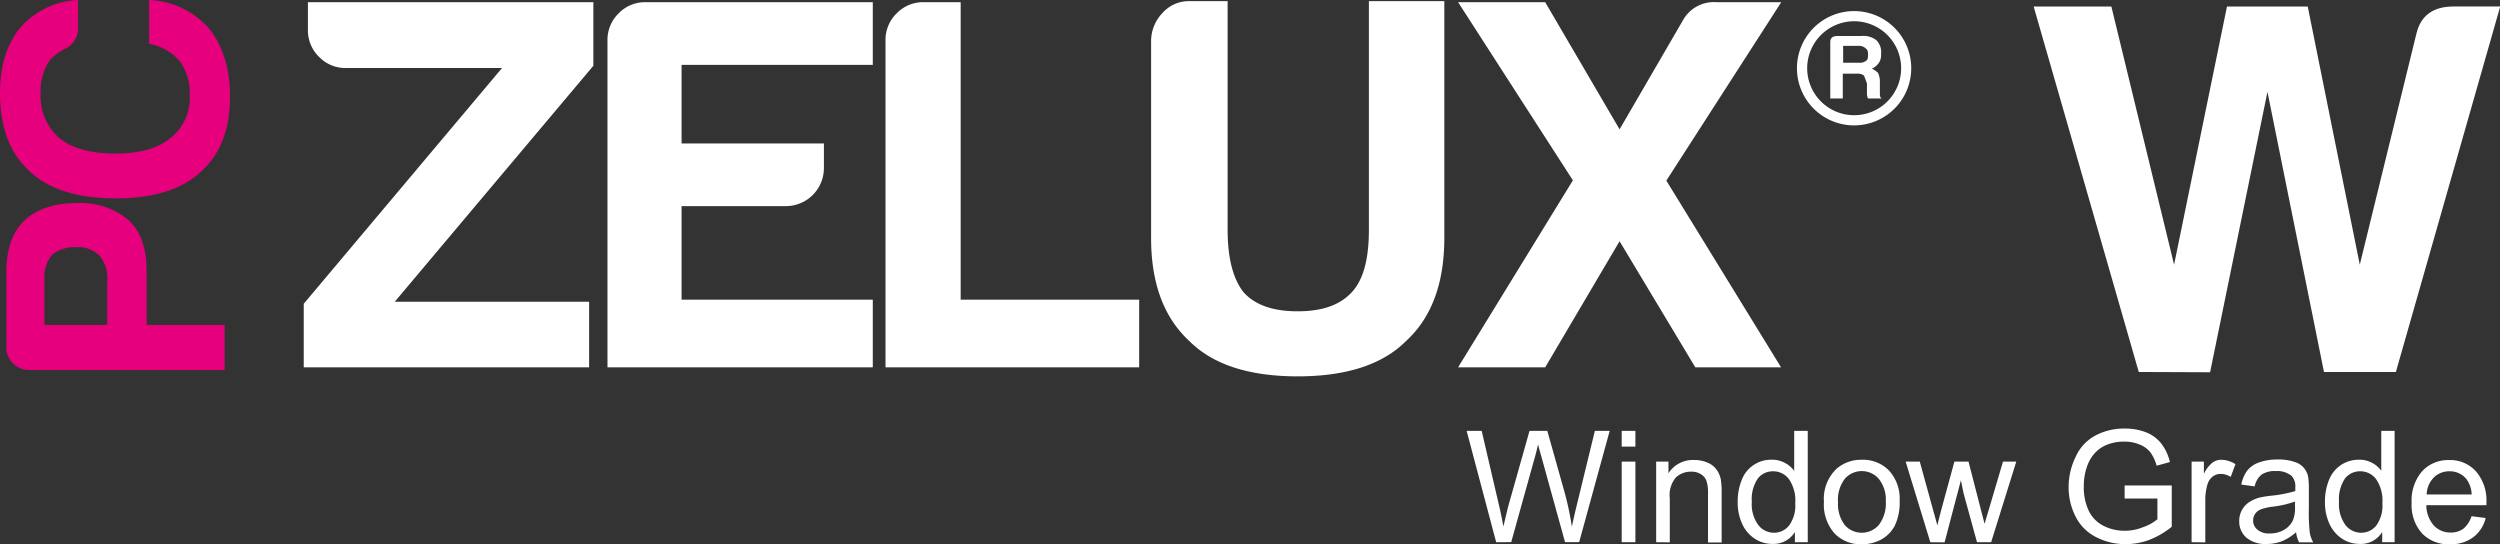 <svg id="Layer_1" data-name="Layer 1" xmlns="http://www.w3.org/2000/svg" viewBox="0 0 353.92 77.02"><rect x="0" y="0" width="353.92" height="77.02" fill="#333333" stroke="none"/><defs><style>.cls-1{fill:#fff;}.cls-2{fill:#e6007d;}</style></defs><title>prod-zelux-w-lgt</title><path class="cls-1" d="M43,52V43L71.07,9.63H49a5.18,5.18,0,0,1-3.83-1.58,5.22,5.22,0,0,1-1.58-3.83V.31H84v9L55.88,42.72H83.4V52Z"/><path class="cls-1" d="M86,52V5.72a5.22,5.22,0,0,1,1.58-3.83A5.18,5.18,0,0,1,91.37.31h32.19V9.18H96.49V20.31h20.15v3.46a5.39,5.39,0,0,1-5.41,5.41H96.49V42.42h27.07V52Z"/><path class="cls-1" d="M125.36,52V5.72a5.22,5.22,0,0,1,1.58-3.83A5.19,5.19,0,0,1,130.78.31H136V42.42h25.27V52Z"/><path class="cls-1" d="M173.79.16V32.49q0,6,2.25,8.87c1.61,1.81,4.16,2.71,7.67,2.71s6-.9,7.67-2.71,2.41-4.76,2.41-8.87V.16h10.68V33.69q0,9.63-5.42,14.59-5,5-15.34,5t-15.34-5q-5.42-5-5.41-14.59V5.87a5.74,5.74,0,0,1,1.58-4A5,5,0,0,1,168.37.16Z"/><path class="cls-1" d="M206.42,52l16.25-26.47L206.42.31h12.33l10.53,18,9-15.49A5,5,0,0,1,243,.31h9.17L235.9,25.57,252.14,52H240L229.28,34.15,218.75,52Z"/><path class="cls-1" d="M260.93,8.88h2.25a1.38,1.38,0,0,0,1-.28c.19-.09.28-.38.28-.84s-.09-.75-.28-.85a1.35,1.35,0,0,0-1-.42h-2.25Zm-1.82,5.06v-8c0-.56.33-.84,1-.84h3.38a3,3,0,0,1,2.11.56,2.38,2.38,0,0,1,.7,2A2,2,0,0,1,266,8.88a2.46,2.46,0,0,1-1,.84,3.77,3.77,0,0,1,.85.57,2.77,2.77,0,0,1,.28,1.26v1.83a1,1,0,0,0,.07.35c.05.15.16.21.35.21h-2.11a2.39,2.39,0,0,1-.14-.56V11.83c-.19-.56-.33-.93-.42-1.12a1.38,1.38,0,0,0-1-.28h-2v3.51Z"/><path class="cls-1" d="M262.48,16.31a6.65,6.65,0,1,1,6.66-6.65,6.65,6.65,0,0,1-6.66,6.65m0-14.74a8.09,8.09,0,1,0,8.09,8.09,8.09,8.09,0,0,0-8.09-8.09"/><path class="cls-1" d="M302.78,52.66,287.9.92h11l8.88,36.55L315.27.92H326.7l7.37,36.55,8-32.64c.6-2.6,2.35-3.91,5.26-3.91h6.62L339.18,52.66H329L321,13l-8.12,39.7Z"/><path class="cls-1" d="M211.81,76.76,207.63,61h2.13l2.4,10.32c.26,1.08.48,2.16.67,3.22.4-1.68.63-2.65.7-2.91l3-10.63h2.52l2.25,8a43.2,43.2,0,0,1,1.23,5.57q.3-1.48.78-3.42L225.78,61h2.1l-4.32,15.75h-2l-3.32-12c-.28-1-.45-1.62-.5-1.85-.16.72-.31,1.34-.46,1.85l-3.34,12Z"/><path class="cls-1" d="M229.58,63.23V61h1.94v2.22Zm0,13.53V65.35h1.94V76.76Z"/><path class="cls-1" d="M234.46,76.76V65.35h1.74V67a4.11,4.11,0,0,1,3.63-1.88,4.74,4.74,0,0,1,1.9.37,3,3,0,0,1,1.29,1,3.62,3.62,0,0,1,.6,1.43,11.23,11.23,0,0,1,.11,1.88v7H241.8V69.82a5.21,5.21,0,0,0-.23-1.77,1.85,1.85,0,0,0-.8-.93,2.47,2.47,0,0,0-1.35-.35,3.15,3.15,0,0,0-2.13.78,3.85,3.85,0,0,0-.9,3v6.23Z"/><path class="cls-1" d="M254.1,76.76V75.32A3.56,3.56,0,0,1,250.91,77a4.48,4.48,0,0,1-2.51-.75,4.88,4.88,0,0,1-1.77-2.1,7.24,7.24,0,0,1-.63-3.1,8.11,8.11,0,0,1,.57-3.1,4.45,4.45,0,0,1,4.25-2.87,3.71,3.71,0,0,1,1.84.44A3.77,3.77,0,0,1,254,66.66V61h1.92V76.76ZM248,71.06a4.94,4.94,0,0,0,.93,3.28,2.78,2.78,0,0,0,2.18,1.08,2.73,2.73,0,0,0,2.15-1,4.8,4.8,0,0,0,.89-3.17,5.35,5.35,0,0,0-.9-3.43,2.79,2.79,0,0,0-2.23-1.1,2.68,2.68,0,0,0-2.15,1A5.19,5.19,0,0,0,248,71.06Z"/><path class="cls-1" d="M258.21,71.05A5.88,5.88,0,0,1,260,66.36a5.29,5.29,0,0,1,3.59-1.27,5.12,5.12,0,0,1,3.85,1.54,5.89,5.89,0,0,1,1.49,4.26,7.6,7.6,0,0,1-.66,3.47,4.71,4.71,0,0,1-1.92,2,5.68,5.68,0,0,1-2.76.69,5.12,5.12,0,0,1-3.87-1.53A6.13,6.13,0,0,1,258.21,71.05Zm2,0a4.88,4.88,0,0,0,.95,3.28,3.2,3.2,0,0,0,4.81,0,5,5,0,0,0,1-3.34,4.73,4.73,0,0,0-1-3.21,3.19,3.19,0,0,0-4.8,0A4.85,4.85,0,0,0,260.2,71.05Z"/><path class="cls-1" d="M273.27,76.76l-3.49-11.41h2l1.81,6.58.68,2.45c0-.12.23-.9.59-2.35l1.82-6.68h2l1.7,6.61.57,2.19.66-2.21,1.95-6.59h1.88l-3.56,11.41h-2L278,69.92,277.6,68l-2.31,8.78Z"/><path class="cls-1" d="M300.78,70.58V68.73h6.67v5.84a11.7,11.7,0,0,1-3.16,1.85,9.46,9.46,0,0,1-3.36.61,9,9,0,0,1-4.21-1,6.58,6.58,0,0,1-2.87-2.87,9.14,9.14,0,0,1-1-4.2,9.7,9.7,0,0,1,1-4.29,6.34,6.34,0,0,1,2.77-3,8.57,8.57,0,0,1,4.15-1,8.22,8.22,0,0,1,3.09.55A5.18,5.18,0,0,1,306,62.83a6.86,6.86,0,0,1,1.19,2.58l-1.88.52a6,6,0,0,0-.88-1.89,3.58,3.58,0,0,0-1.51-1.1,5.42,5.42,0,0,0-2.17-.42,6.41,6.41,0,0,0-2.47.44,4.71,4.71,0,0,0-1.68,1.14,5.36,5.36,0,0,0-1,1.56,8.25,8.25,0,0,0-.6,3.17,7.72,7.72,0,0,0,.72,3.52,4.64,4.64,0,0,0,2.11,2.11,6.55,6.55,0,0,0,2.95.68,6.94,6.94,0,0,0,2.64-.52,6.43,6.43,0,0,0,2-1.11V70.58Z"/><path class="cls-1" d="M310.26,76.76V65.35H312v1.73a4.53,4.53,0,0,1,1.23-1.6,2.12,2.12,0,0,1,1.24-.39,3.85,3.85,0,0,1,2,.62l-.67,1.8a2.77,2.77,0,0,0-1.42-.42,1.82,1.82,0,0,0-1.14.38,2.14,2.14,0,0,0-.72,1.06,7.65,7.65,0,0,0-.32,2.25v6Z"/><path class="cls-1" d="M325.05,75.35A7.25,7.25,0,0,1,323,76.64a6,6,0,0,1-2.13.37A4.16,4.16,0,0,1,318,76.1a3.06,3.06,0,0,1-1-2.35,3.17,3.17,0,0,1,1.38-2.64,4.91,4.91,0,0,1,1.39-.64,13.22,13.22,0,0,1,1.72-.29,18,18,0,0,0,3.45-.66c0-.27,0-.44,0-.51a2.1,2.1,0,0,0-.55-1.66,3.21,3.21,0,0,0-2.2-.66,3.38,3.38,0,0,0-2,.48,2.9,2.9,0,0,0-1,1.69l-1.89-.26a4.85,4.85,0,0,1,.85-2,3.73,3.73,0,0,1,1.71-1.15,7.58,7.58,0,0,1,2.59-.4,6.84,6.84,0,0,1,2.37.34,2.71,2.71,0,0,1,1.95,2.18,11.79,11.79,0,0,1,.09,1.79V72a25.5,25.5,0,0,0,.13,3.41,4.18,4.18,0,0,0,.49,1.37h-2A4.23,4.23,0,0,1,325.05,75.35ZM324.89,71a14,14,0,0,1-3.16.73,7.31,7.31,0,0,0-1.69.39A1.68,1.68,0,0,0,319.6,75a2.48,2.48,0,0,0,1.71.52,3.94,3.94,0,0,0,2-.49,3.06,3.06,0,0,0,1.28-1.34,4.6,4.6,0,0,0,.31-1.93Z"/><path class="cls-1" d="M337.24,76.76V75.32A3.53,3.53,0,0,1,334.05,77a4.5,4.5,0,0,1-2.51-.75,5,5,0,0,1-1.77-2.1,7.24,7.24,0,0,1-.63-3.1,8.11,8.11,0,0,1,.57-3.1,4.55,4.55,0,0,1,1.71-2.13,4.61,4.61,0,0,1,2.55-.74,3.67,3.67,0,0,1,1.83.44,3.6,3.6,0,0,1,1.31,1.13V61H339V76.76Zm-6.11-5.7a5,5,0,0,0,.92,3.28,2.81,2.81,0,0,0,2.18,1.08,2.73,2.73,0,0,0,2.16-1,4.8,4.8,0,0,0,.88-3.17,5.35,5.35,0,0,0-.9-3.43,2.77,2.77,0,0,0-2.22-1.1,2.7,2.7,0,0,0-2.16,1A5.26,5.26,0,0,0,331.13,71.06Z"/><path class="cls-1" d="M349.89,73.08l2,.25a4.82,4.82,0,0,1-1.75,2.72,5.28,5.28,0,0,1-3.26,1,5.21,5.21,0,0,1-4-1.54,6,6,0,0,1-1.47-4.32,6.34,6.34,0,0,1,1.48-4.47,5,5,0,0,1,3.85-1.59,4.88,4.88,0,0,1,3.74,1.56A6.22,6.22,0,0,1,352,71c0,.11,0,.29,0,.52h-8.51a4.38,4.38,0,0,0,1.06,2.87,3.17,3.17,0,0,0,2.39,1,3,3,0,0,0,1.81-.55A3.81,3.81,0,0,0,349.89,73.08ZM343.54,70h6.37a3.91,3.91,0,0,0-.73-2.16,3,3,0,0,0-2.4-1.12,3.09,3.09,0,0,0-2.24.89A3.54,3.54,0,0,0,343.54,70Z"/><path class="cls-2" d="M20.75,46H31.8v6.38H4.13a3.15,3.15,0,0,1-2.29-.94,3.13,3.13,0,0,1-.94-2.3V38.63c0-3.29.84-5.75,2.51-7.36s4.17-2.52,7.46-2.52a10.6,10.6,0,0,1,7.37,2.43c1.68,1.61,2.51,4,2.51,7Zm-5.57,0V39.8a5,5,0,0,0-1.07-3.59A4.28,4.28,0,0,0,10.69,35a4.91,4.91,0,0,0-3.32,1.08,4.91,4.91,0,0,0-1.08,3.32V46Z"/><path class="cls-2" d="M21.11,0a11.89,11.89,0,0,1,8.45,4q3,3.69,3,9.71,0,7-4.22,10.69-4,3.68-11.95,3.68-8.09,0-12.13-3.77Q0,20.48,0,13.21,0,7.27,3,3.77A11.55,11.55,0,0,1,11.05,0V3.86A3.13,3.13,0,0,1,9.16,6.92,9,9,0,0,0,7.1,8.45a7.71,7.71,0,0,0-1.35,4.76,7.85,7.85,0,0,0,2.7,6.38c1.79,1.43,4.43,2.15,7.9,2.15s5.93-.72,7.73-2.15a7.22,7.22,0,0,0,2.78-6.2,7.65,7.65,0,0,0-1.43-4.76A7.56,7.56,0,0,0,21.11,6.2Z"/></svg>